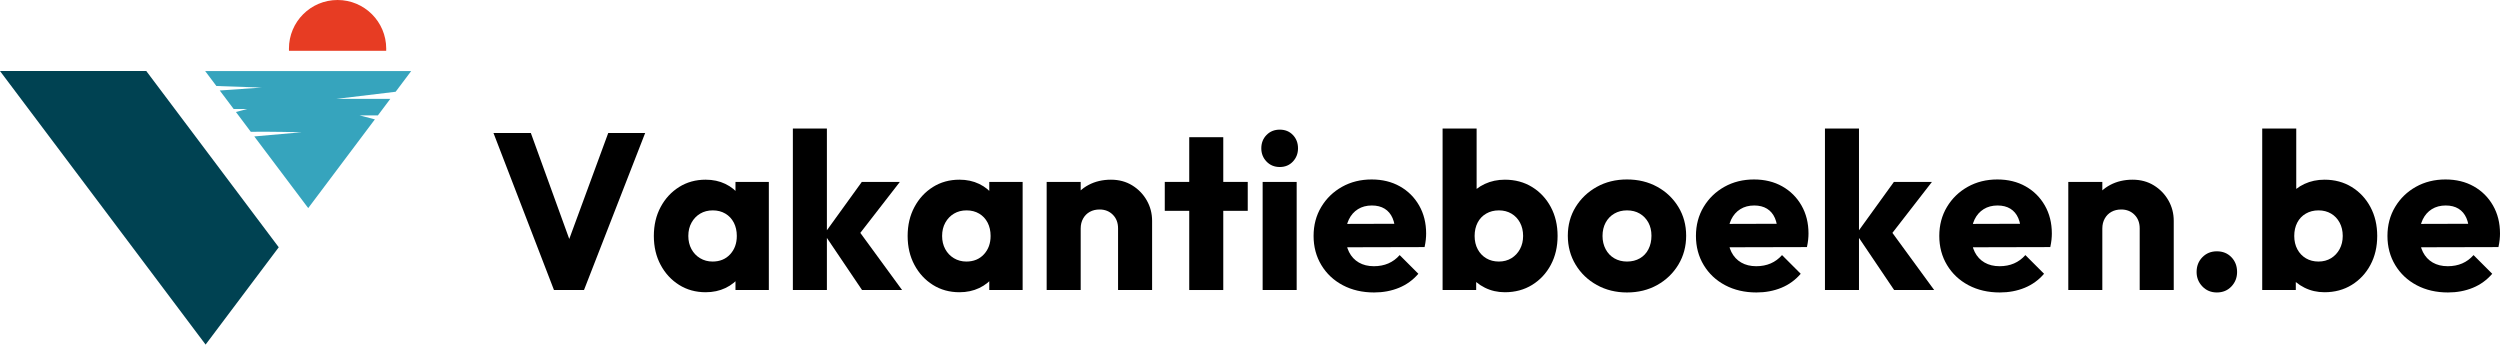 <svg xmlns="http://www.w3.org/2000/svg" xmlns:xlink="http://www.w3.org/1999/xlink" version="1.1" id="Laag_1" x="0px" y="0px" style="enable-background:new 0 0 1920 1080;" xml:space="preserve" viewBox="713.08 449.29 674.36 92.95">
<style type="text/css">
	.st0{fill-rule:evenodd;clip-rule:evenodd;fill:#004252;}
	.st1{fill-rule:evenodd;clip-rule:evenodd;fill:#36A4BD;}
	.st2{fill-rule:evenodd;clip-rule:evenodd;fill:#E73C23;}
</style>
<g>
	<polygon class="st0" points="768.54,542.24 788.27,515.99 766.43,486.93 752.54,468.45 713.08,468.45 740.81,505.34  "/>
	<path class="st1" d="M796.22,505.42l13.89-18.49l4.09-5.44l-4.12-1.07h4.93l3.35-4.46H803.8l16-1.92l4.19-5.58h-27.78h-27.79   l3.03,4.03l12.2,0.42l-11.29,0.79l3.75,4.99h3.66l-3.05,0.81l4.01,5.34c4.09-0.09,13.73,0.12,13.73,0.12l-12.79,1.13l0.64,0.85   L796.22,505.42z"/>
	<path class="st2" d="M804.13,449.29c7.25,0,13.13,5.87,13.13,13.13c0,0.2,0,0.38-0.01,0.57h-26.22c-0.01-0.19-0.01-0.38-0.01-0.57   C791.01,455.16,796.89,449.29,804.13,449.29z"/>
</g>
<g>
	<path d="M862.51,527.52l-16.32-42.36h10.08l12.42,34.26h-4.14l12.6-34.26h9.96l-16.5,42.36H862.51z"/>
	<path d="M903.43,528.12c-2.68,0-5.07-0.66-7.17-1.98c-2.1-1.32-3.76-3.12-4.98-5.4c-1.22-2.28-1.83-4.88-1.83-7.8   c0-2.92,0.61-5.52,1.83-7.8c1.22-2.28,2.88-4.08,4.98-5.4c2.1-1.32,4.49-1.98,7.17-1.98c1.96,0,3.73,0.38,5.31,1.14   c1.58,0.76,2.87,1.81,3.87,3.15c1,1.34,1.56,2.87,1.68,4.59v12.6c-0.12,1.72-0.67,3.25-1.65,4.59c-0.98,1.34-2.27,2.39-3.87,3.15   S905.39,528.12,903.43,528.12z M905.29,519.84c1.96,0,3.54-0.65,4.74-1.95c1.2-1.3,1.8-2.95,1.8-4.95c0-1.36-0.27-2.56-0.81-3.6   c-0.54-1.04-1.3-1.85-2.28-2.43c-0.98-0.58-2.11-0.87-3.39-0.87s-2.41,0.29-3.39,0.87c-0.98,0.58-1.76,1.39-2.34,2.43   c-0.58,1.04-0.87,2.24-0.87,3.6c0,1.32,0.28,2.5,0.84,3.54c0.56,1.04,1.34,1.86,2.34,2.46   C902.93,519.54,904.05,519.84,905.29,519.84z M911.47,527.52v-7.86l1.38-7.08l-1.38-7.08v-7.14h9v29.16H911.47z"/>
	<path d="M926.95,527.52v-43.56h9.18v43.56H926.95z M945.61,527.52l-10.2-15.12l10.14-14.04h10.26l-12.24,15.78l0.3-3.78   l12.54,17.16H945.61z"/>
	<path d="M971.89,528.12c-2.68,0-5.07-0.66-7.17-1.98c-2.1-1.32-3.76-3.12-4.98-5.4c-1.22-2.28-1.83-4.88-1.83-7.8   c0-2.92,0.61-5.52,1.83-7.8c1.22-2.28,2.88-4.08,4.98-5.4c2.1-1.32,4.49-1.98,7.17-1.98c1.96,0,3.73,0.38,5.31,1.14   c1.58,0.76,2.87,1.81,3.87,3.15c1,1.34,1.56,2.87,1.68,4.59v12.6c-0.12,1.72-0.67,3.25-1.65,4.59c-0.98,1.34-2.27,2.39-3.87,3.15   S973.85,528.12,971.89,528.12z M973.75,519.84c1.96,0,3.54-0.65,4.74-1.95c1.2-1.3,1.8-2.95,1.8-4.95c0-1.36-0.27-2.56-0.81-3.6   c-0.54-1.04-1.3-1.85-2.28-2.43c-0.98-0.58-2.11-0.87-3.39-0.87s-2.41,0.29-3.39,0.87c-0.98,0.58-1.76,1.39-2.34,2.43   c-0.58,1.04-0.87,2.24-0.87,3.6c0,1.32,0.28,2.5,0.84,3.54c0.56,1.04,1.34,1.86,2.34,2.46   C971.39,519.54,972.51,519.84,973.75,519.84z M979.93,527.52v-7.86l1.38-7.08l-1.38-7.08v-7.14h9v29.16H979.93z"/>
	<path d="M995.41,527.52v-29.16h9.18v29.16H995.41z M1014.67,527.52V510.9c0-1.52-0.47-2.75-1.41-3.69   c-0.94-0.94-2.13-1.41-3.57-1.41c-1,0-1.88,0.21-2.64,0.63s-1.36,1.02-1.8,1.8c-0.44,0.78-0.66,1.67-0.66,2.67l-3.54-1.74   c0-2.28,0.5-4.28,1.5-6c1-1.72,2.39-3.05,4.17-3.99c1.78-0.94,3.79-1.41,6.03-1.41c2.16,0,4.07,0.51,5.73,1.53s2.97,2.37,3.93,4.05   c0.96,1.68,1.44,3.52,1.44,5.52v18.66H1014.67z"/>
	<path d="M1027.27,506.16v-7.8h22.38v7.8H1027.27z M1033.87,527.52V486.3h9.18v41.22H1033.87z"/>
	<path d="M1058.29,494.34c-1.44,0-2.63-0.49-3.57-1.47c-0.94-0.98-1.41-2.17-1.41-3.57c0-1.44,0.47-2.64,1.41-3.6   c0.94-0.96,2.13-1.44,3.57-1.44c1.44,0,2.62,0.48,3.54,1.44c0.92,0.96,1.38,2.16,1.38,3.6c0,1.4-0.46,2.59-1.38,3.57   C1060.91,493.85,1059.73,494.34,1058.29,494.34z M1053.67,527.52v-29.16h9.18v29.16H1053.67z"/>
	<path d="M1083.73,528.18c-3.16,0-5.97-0.65-8.43-1.95s-4.39-3.11-5.79-5.43c-1.4-2.32-2.1-4.94-2.1-7.86   c0-2.92,0.69-5.53,2.07-7.83c1.38-2.3,3.25-4.11,5.61-5.43c2.36-1.32,5.02-1.98,7.98-1.98c2.88,0,5.42,0.62,7.62,1.86   c2.2,1.24,3.93,2.96,5.19,5.16c1.26,2.2,1.89,4.72,1.89,7.56c0,0.52-0.03,1.07-0.09,1.65c-0.06,0.58-0.17,1.25-0.33,2.01   l-25.14,0.06v-6.3l21.24-0.06l-3.96,2.64c-0.04-1.68-0.3-3.07-0.78-4.17c-0.48-1.1-1.19-1.94-2.13-2.52   c-0.94-0.58-2.09-0.87-3.45-0.87c-1.44,0-2.69,0.33-3.75,0.99c-1.06,0.66-1.88,1.59-2.46,2.79c-0.58,1.2-0.87,2.66-0.87,4.38   c0,1.72,0.31,3.19,0.93,4.41c0.62,1.22,1.5,2.16,2.64,2.82c1.14,0.66,2.49,0.99,4.05,0.99c1.44,0,2.74-0.25,3.9-0.75   c1.16-0.5,2.18-1.25,3.06-2.25l5.04,5.04c-1.44,1.68-3.18,2.94-5.22,3.78C1088.41,527.76,1086.17,528.18,1083.73,528.18z"/>
	<path d="M1102.21,527.52v-43.56h9.18v21.54l-1.5,7.08l1.38,7.08v7.86H1102.21z M1119.01,528.12c-1.96,0-3.76-0.41-5.4-1.23   c-1.64-0.82-2.98-1.92-4.02-3.3c-1.04-1.38-1.64-2.93-1.8-4.65v-12.3c0.16-1.72,0.76-3.25,1.8-4.59c1.04-1.34,2.38-2.39,4.02-3.15   c1.64-0.76,3.44-1.14,5.4-1.14c2.76,0,5.21,0.66,7.35,1.98c2.14,1.32,3.82,3.12,5.04,5.4c1.22,2.28,1.83,4.88,1.83,7.8   c0,2.92-0.61,5.52-1.83,7.8c-1.22,2.28-2.9,4.08-5.04,5.4C1124.22,527.46,1121.77,528.12,1119.01,528.12z M1117.39,519.84   c1.28,0,2.41-0.3,3.39-0.9s1.75-1.42,2.31-2.46c0.56-1.04,0.84-2.22,0.84-3.54c0-1.36-0.28-2.56-0.84-3.6   c-0.56-1.04-1.33-1.85-2.31-2.43c-0.98-0.58-2.11-0.87-3.39-0.87c-1.28,0-2.42,0.29-3.42,0.87c-1,0.58-1.77,1.39-2.31,2.43   c-0.54,1.04-0.81,2.24-0.81,3.6c0,1.36,0.28,2.56,0.84,3.6c0.56,1.04,1.33,1.85,2.31,2.43   C1114.98,519.55,1116.11,519.84,1117.39,519.84z"/>
	<path d="M1151.95,528.18c-3,0-5.71-0.67-8.13-2.01c-2.42-1.34-4.33-3.17-5.73-5.49c-1.4-2.32-2.1-4.92-2.1-7.8   c0-2.88,0.7-5.46,2.1-7.74c1.4-2.28,3.3-4.09,5.7-5.43c2.4-1.34,5.12-2.01,8.16-2.01c3.04,0,5.76,0.66,8.16,1.98   c2.4,1.32,4.3,3.13,5.7,5.43c1.4,2.3,2.1,4.89,2.1,7.77c0,2.88-0.7,5.48-2.1,7.8c-1.4,2.32-3.3,4.15-5.7,5.49   C1157.71,527.51,1154.99,528.18,1151.95,528.18z M1151.95,519.84c1.32,0,2.48-0.29,3.48-0.87c1-0.58,1.77-1.4,2.31-2.46   c0.54-1.06,0.81-2.27,0.81-3.63c0-1.36-0.28-2.55-0.84-3.57c-0.56-1.02-1.33-1.82-2.31-2.4c-0.98-0.58-2.13-0.87-3.45-0.87   c-1.28,0-2.42,0.29-3.42,0.87c-1,0.58-1.78,1.39-2.34,2.43c-0.56,1.04-0.84,2.24-0.84,3.6c0,1.32,0.28,2.51,0.84,3.57   c0.56,1.06,1.34,1.88,2.34,2.46C1149.53,519.55,1150.67,519.84,1151.95,519.84z"/>
	<path d="M1186.87,528.18c-3.16,0-5.97-0.65-8.43-1.95s-4.39-3.11-5.79-5.43c-1.4-2.32-2.1-4.94-2.1-7.86   c0-2.92,0.69-5.53,2.07-7.83c1.38-2.3,3.25-4.11,5.61-5.43c2.36-1.32,5.02-1.98,7.98-1.98c2.88,0,5.42,0.62,7.62,1.86   c2.2,1.24,3.93,2.96,5.19,5.16c1.26,2.2,1.89,4.72,1.89,7.56c0,0.52-0.03,1.07-0.09,1.65c-0.06,0.58-0.17,1.25-0.33,2.01   l-25.14,0.06v-6.3l21.24-0.06l-3.96,2.64c-0.04-1.68-0.3-3.07-0.78-4.17c-0.48-1.1-1.19-1.94-2.13-2.52   c-0.94-0.58-2.09-0.87-3.45-0.87c-1.44,0-2.69,0.33-3.75,0.99c-1.06,0.66-1.88,1.59-2.46,2.79c-0.58,1.2-0.87,2.66-0.87,4.38   c0,1.72,0.31,3.19,0.93,4.41c0.62,1.22,1.5,2.16,2.64,2.82c1.14,0.66,2.49,0.99,4.05,0.99c1.44,0,2.74-0.25,3.9-0.75   c1.16-0.5,2.18-1.25,3.06-2.25l5.04,5.04c-1.44,1.68-3.18,2.94-5.22,3.78C1191.55,527.76,1189.31,528.18,1186.87,528.18z"/>
	<path d="M1205.35,527.52v-43.56h9.18v43.56H1205.35z M1224.01,527.52l-10.2-15.12l10.14-14.04h10.26l-12.24,15.78l0.3-3.78   l12.54,17.16H1224.01z"/>
	<path d="M1252.51,528.18c-3.16,0-5.97-0.65-8.43-1.95s-4.39-3.11-5.79-5.43c-1.4-2.32-2.1-4.94-2.1-7.86   c0-2.92,0.69-5.53,2.07-7.83c1.38-2.3,3.25-4.11,5.61-5.43c2.36-1.32,5.02-1.98,7.98-1.98c2.88,0,5.42,0.62,7.62,1.86   c2.2,1.24,3.93,2.96,5.19,5.16c1.26,2.2,1.89,4.72,1.89,7.56c0,0.52-0.03,1.07-0.09,1.65c-0.06,0.58-0.17,1.25-0.33,2.01   l-25.14,0.06v-6.3l21.24-0.06l-3.96,2.64c-0.04-1.68-0.3-3.07-0.78-4.17c-0.48-1.1-1.19-1.94-2.13-2.52   c-0.94-0.58-2.09-0.87-3.45-0.87c-1.44,0-2.69,0.33-3.75,0.99c-1.06,0.66-1.88,1.59-2.46,2.79c-0.58,1.2-0.87,2.66-0.87,4.38   c0,1.72,0.31,3.19,0.93,4.41c0.62,1.22,1.5,2.16,2.64,2.82c1.14,0.66,2.49,0.99,4.05,0.99c1.44,0,2.74-0.25,3.9-0.75   c1.16-0.5,2.18-1.25,3.06-2.25l5.04,5.04c-1.44,1.68-3.18,2.94-5.22,3.78C1257.19,527.76,1254.95,528.18,1252.51,528.18z"/>
	<path d="M1270.99,527.52v-29.16h9.18v29.16H1270.99z M1290.25,527.52V510.9c0-1.52-0.47-2.75-1.41-3.69   c-0.94-0.94-2.13-1.41-3.57-1.41c-1,0-1.88,0.21-2.64,0.63s-1.36,1.02-1.8,1.8c-0.44,0.78-0.66,1.67-0.66,2.67l-3.54-1.74   c0-2.28,0.5-4.28,1.5-6c1-1.72,2.39-3.05,4.17-3.99c1.78-0.94,3.79-1.41,6.03-1.41c2.16,0,4.07,0.51,5.73,1.53s2.97,2.37,3.93,4.05   c0.96,1.68,1.44,3.52,1.44,5.52v18.66H1290.25z"/>
	<path d="M1311.06,528.18c-1.56,0-2.86-0.54-3.9-1.62s-1.56-2.38-1.56-3.9c0-1.6,0.52-2.93,1.56-3.99c1.04-1.06,2.34-1.59,3.9-1.59   c1.6,0,2.91,0.53,3.93,1.59c1.02,1.06,1.53,2.39,1.53,3.99c0,1.52-0.51,2.82-1.53,3.9   C1313.97,527.64,1312.66,528.18,1311.06,528.18z"/>
	<path d="M1323.3,527.52v-43.56h9.18v21.54l-1.5,7.08l1.38,7.08v7.86H1323.3z M1340.1,528.12c-1.96,0-3.76-0.41-5.4-1.23   c-1.64-0.82-2.98-1.92-4.02-3.3c-1.04-1.38-1.64-2.93-1.8-4.65v-12.3c0.16-1.72,0.76-3.25,1.8-4.59c1.04-1.34,2.38-2.39,4.02-3.15   c1.64-0.76,3.44-1.14,5.4-1.14c2.76,0,5.21,0.66,7.35,1.98c2.14,1.32,3.82,3.12,5.04,5.4c1.22,2.28,1.83,4.88,1.83,7.8   c0,2.92-0.61,5.52-1.83,7.8c-1.22,2.28-2.9,4.08-5.04,5.4C1345.31,527.46,1342.86,528.12,1340.1,528.12z M1338.48,519.84   c1.28,0,2.41-0.3,3.39-0.9s1.75-1.42,2.31-2.46c0.56-1.04,0.84-2.22,0.84-3.54c0-1.36-0.28-2.56-0.84-3.6   c-0.56-1.04-1.33-1.85-2.31-2.43c-0.98-0.58-2.11-0.87-3.39-0.87c-1.28,0-2.42,0.29-3.42,0.87c-1,0.58-1.77,1.39-2.31,2.43   c-0.54,1.04-0.81,2.24-0.81,3.6c0,1.36,0.28,2.56,0.84,3.6c0.56,1.04,1.33,1.85,2.31,2.43   C1336.07,519.55,1337.2,519.84,1338.48,519.84z"/>
	<path d="M1373.4,528.18c-3.16,0-5.97-0.65-8.43-1.95s-4.39-3.11-5.79-5.43c-1.4-2.32-2.1-4.94-2.1-7.86c0-2.92,0.69-5.53,2.07-7.83   c1.38-2.3,3.25-4.11,5.61-5.43c2.36-1.32,5.02-1.98,7.98-1.98c2.88,0,5.42,0.62,7.62,1.86c2.2,1.24,3.93,2.96,5.19,5.16   c1.26,2.2,1.89,4.72,1.89,7.56c0,0.52-0.03,1.07-0.09,1.65c-0.06,0.58-0.17,1.25-0.33,2.01l-25.14,0.06v-6.3l21.24-0.06l-3.96,2.64   c-0.04-1.68-0.3-3.07-0.78-4.17c-0.48-1.1-1.19-1.94-2.13-2.52c-0.94-0.58-2.09-0.87-3.45-0.87c-1.44,0-2.69,0.33-3.75,0.99   c-1.06,0.66-1.88,1.59-2.46,2.79c-0.58,1.2-0.87,2.66-0.87,4.38c0,1.72,0.31,3.19,0.93,4.41c0.62,1.22,1.5,2.16,2.64,2.82   c1.14,0.66,2.49,0.99,4.05,0.99c1.44,0,2.74-0.25,3.9-0.75c1.16-0.5,2.18-1.25,3.06-2.25l5.04,5.04c-1.44,1.68-3.18,2.94-5.22,3.78   C1378.08,527.76,1375.84,528.18,1373.4,528.18z"/>
</g>
</svg>